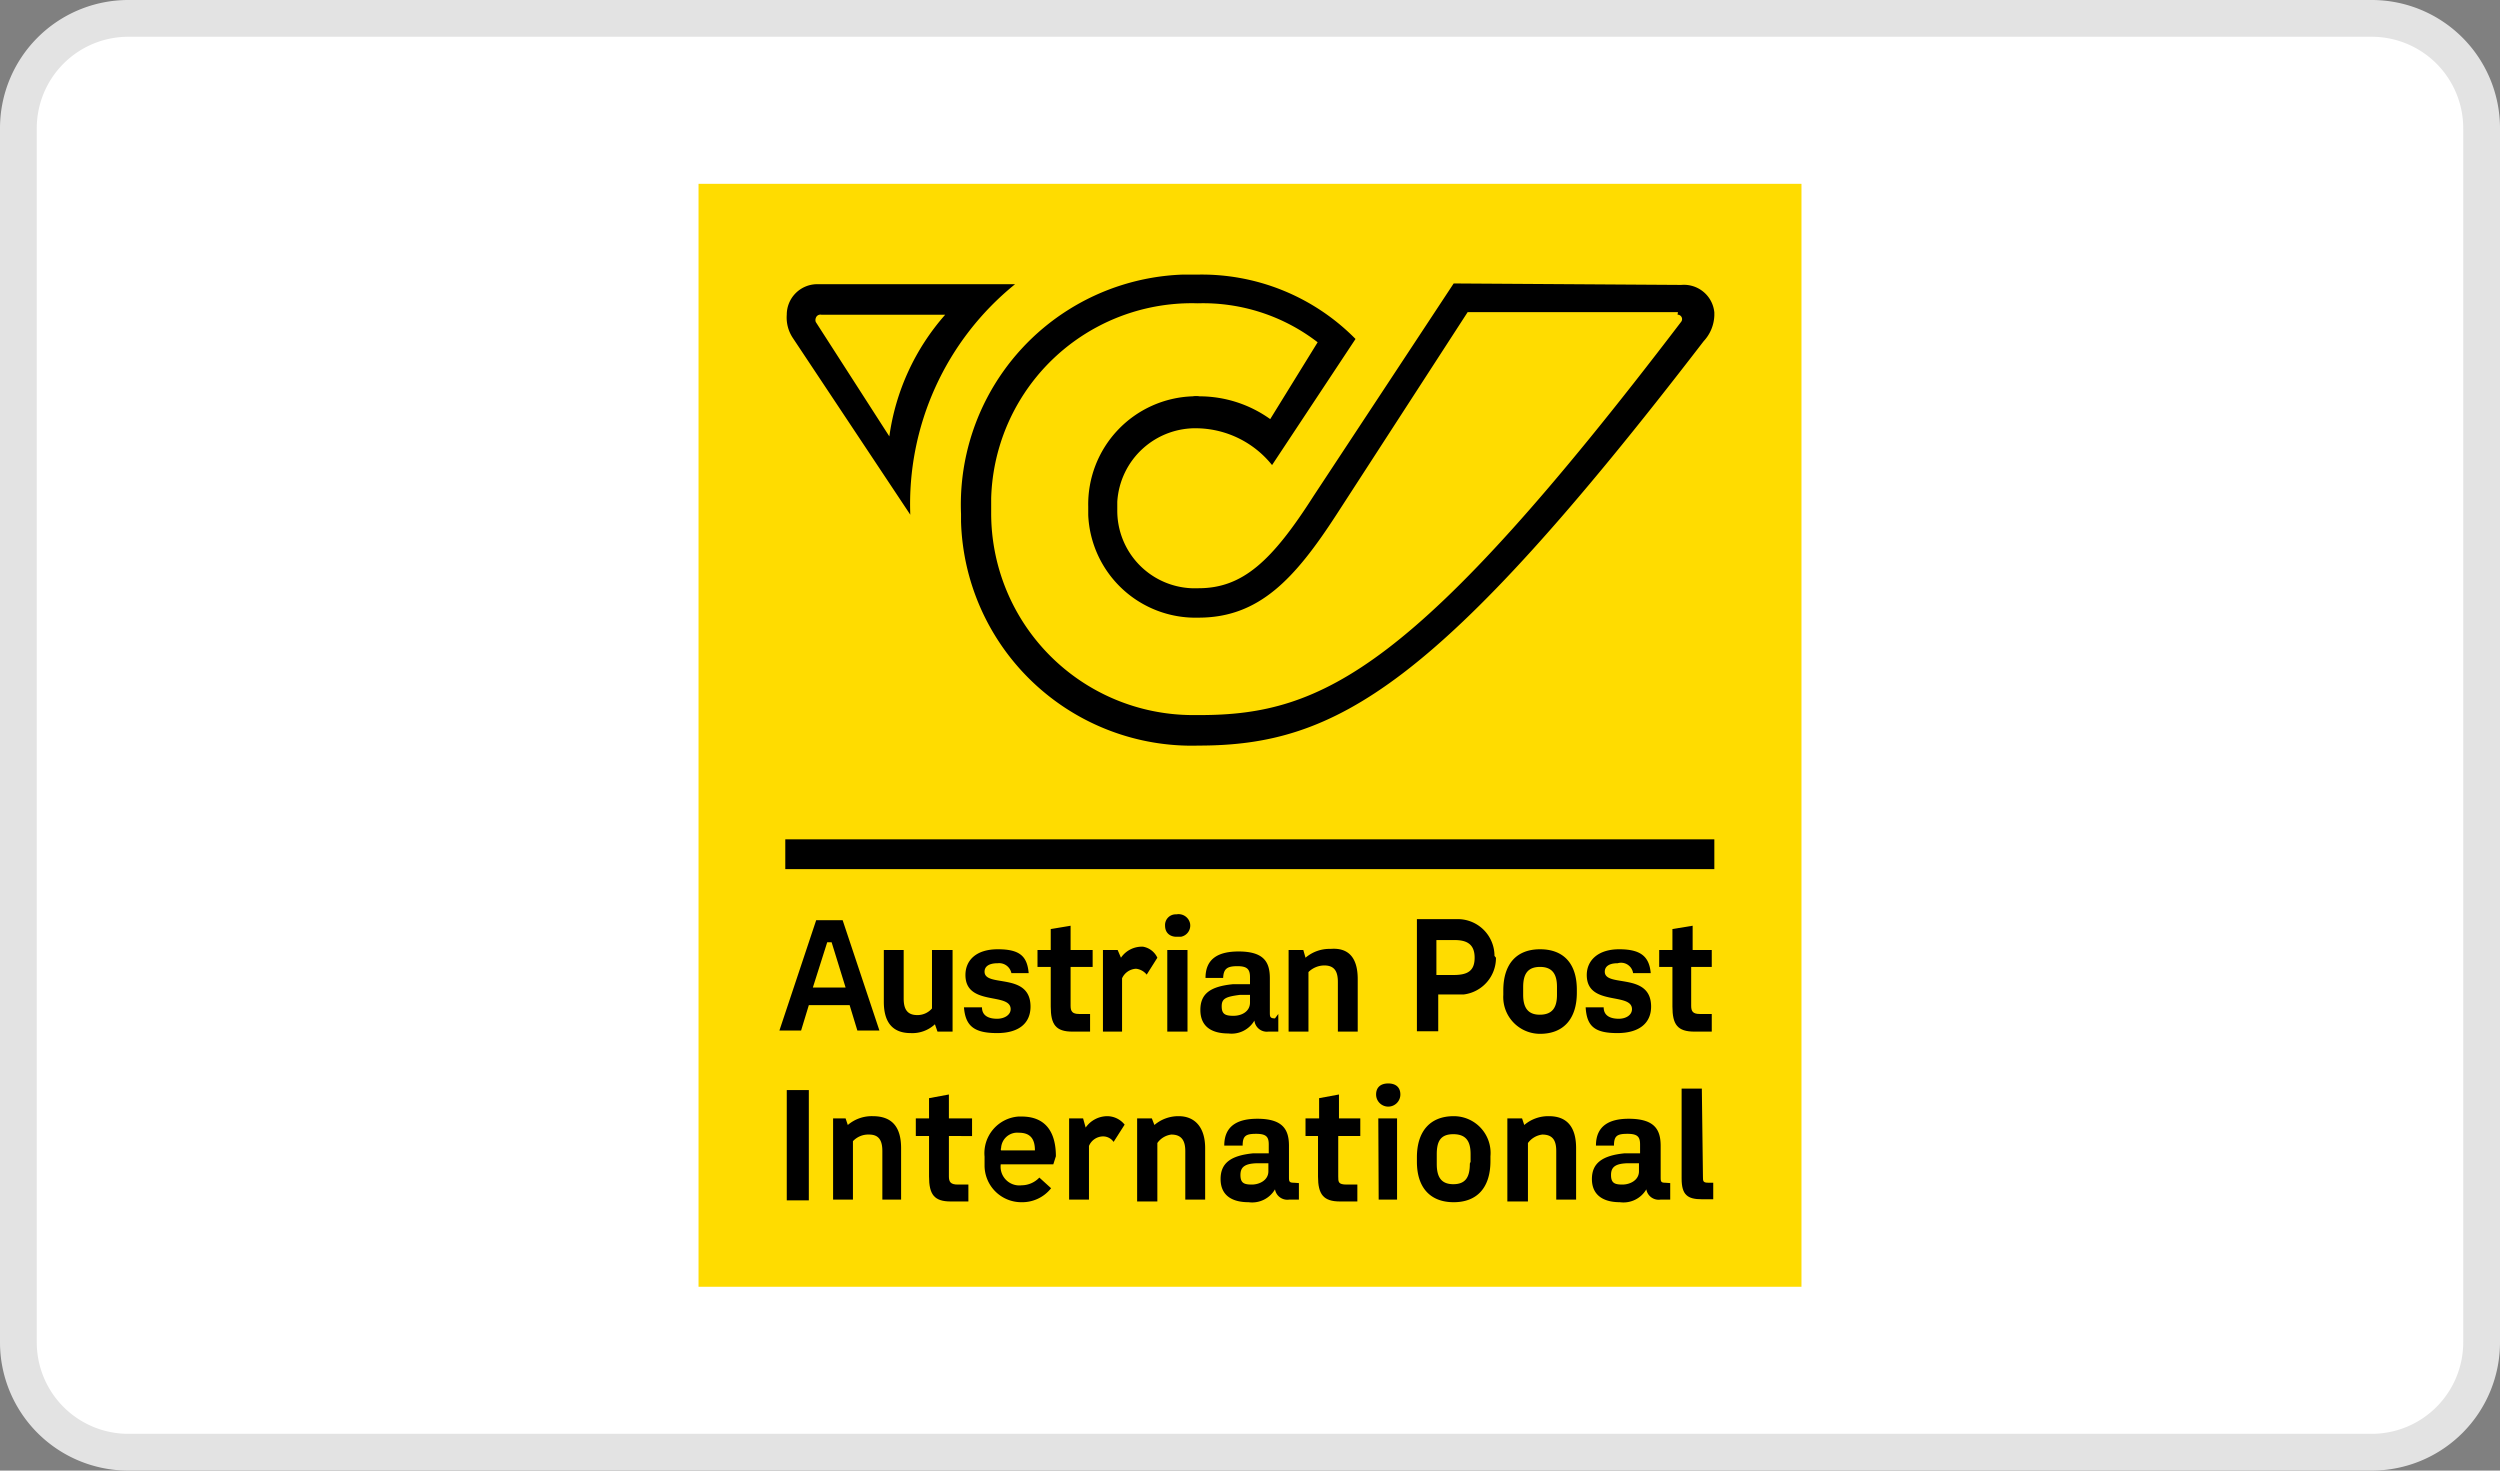 <svg id="Ebene_1" data-name="Ebene 1" xmlns="http://www.w3.org/2000/svg" width="68" height="40" viewBox="0 0 68 40"><rect x="0" y="0" width="68" height="40" fill="#808080" stroke="none"/><defs><style>.cls-1{fill:#fff;}.cls-2{fill:#e3e3e3;}.cls-3{fill:#ffdc00;}</style></defs><g id="Symbols"><g id="module-_-footer" data-name="module- -footer"><g id="Bezahlung"><g id="Group-4"><g id="post"><path id="Rectangle-path" class="cls-1" d="M3.47.5H64.53a3,3,0,0,1,3,3v33a3,3,0,0,1-3,3H3.47a3,3,0,0,1-3-3V3.5A3,3,0,0,1,3.47.5Z" transform="translate(0)"/><path class="cls-2" d="M64.53,40H3.47A3.49,3.49,0,0,1,0,36.5V3.5A3.49,3.49,0,0,1,3.47,0H64.53A3.49,3.49,0,0,1,68,3.5v33A3.49,3.49,0,0,1,64.53,40ZM3.47,1A2.49,2.49,0,0,0,1,3.5v33A2.49,2.49,0,0,0,3.47,39H64.53A2.49,2.49,0,0,0,67,36.5V3.5A2.49,2.49,0,0,0,64.53,1Z" transform="translate(0)"/></g></g></g></g></g><rect class="cls-3" x="19" y="5" width="30" height="30"/><path d="M45.64,8.49H39.92L36.35,14c-1.13,1.74-2.1,2.8-3.75,2.8a2.92,2.92,0,0,1-3-2.79v-.23a2.94,2.94,0,0,1,2.84-3,.6.6,0,0,1,.19,0,3.31,3.31,0,0,1,1.92.62l1.29-2.09a5.1,5.1,0,0,0-3.26-1.06,5.46,5.46,0,0,0-5.62,5.3v.39a5.49,5.49,0,0,0,5.46,5.51h.21c3.36,0,5.9-1.25,13.1-10.7a.12.12,0,0,0-.1-.19m.1-.81a.83.83,0,0,1,.9.75v.08a1.08,1.08,0,0,1-.29.7c-7.24,9.42-10,11-13.74,11a6.28,6.28,0,0,1-6.46-6.09v-.21a6.26,6.26,0,0,1,6-6.51h.4a5.87,5.87,0,0,1,4.33,1.75l-2.27,3.43a2.67,2.67,0,0,0-2-1,2.13,2.13,0,0,0-2.21,2v.22A2.11,2.11,0,0,0,32.41,16h.19c1.2,0,2-.74,3.13-2.51l3.81-5.78Zm-23.39.81a.13.13,0,0,0-.15.09.15.15,0,0,0,0,.11l2,3.11a6.31,6.31,0,0,1,1.52-3.31ZM24.76,14l-3.19-4.8a1,1,0,0,1-.17-.64.83.83,0,0,1,.82-.83h5.39A7.69,7.69,0,0,0,24.76,14" transform="translate(0)"/><rect x="21.36" y="22.83" width="25.27" height="0.81"/><path d="M23.11,27.34H22l-.21.69h-.59l1-3h.72l1,3h-.6ZM23,26.86l-.38-1.23H22.5l-.39,1.23Z" transform="translate(0)"/><path d="M25.91,25.84v2.22H25.5l-.07-.2a.9.9,0,0,1-.66.24c-.48,0-.73-.28-.73-.85V25.84h.54v1.32c0,.28.09.45.37.45a.52.52,0,0,0,.4-.18V25.84Z" transform="translate(0)"/><path d="M26.22,27.4l.49,0c0,.24.2.31.41.31s.37-.11.37-.26c0-.47-1.23-.07-1.23-.93,0-.39.28-.7.88-.7s.8.19.84.65l-.47,0a.34.34,0,0,0-.37-.27c-.26,0-.36.1-.36.23,0,.44,1.25,0,1.25.95,0,.43-.29.72-.91.72S26.26,27.91,26.22,27.4Z" transform="translate(0)"/><path d="M29.12,26.3v1.06c0,.15.05.22.23.22h.3v.48h-.48c-.45,0-.59-.19-.59-.68V26.3h-.36v-.46h.36v-.57l.54-.09v.66h.6v.46Z" transform="translate(0)"/><path d="M31.48,26.05l-.29.46a.43.43,0,0,0-.29-.16.44.44,0,0,0-.38.26v1.45H30V25.84h.4l.09.21a.69.69,0,0,1,.6-.3A.53.53,0,0,1,31.48,26.05Z" transform="translate(0)"/><path d="M31.69,25.18a.29.29,0,0,1,.29-.31H32a.32.32,0,0,1,.37.25.31.31,0,0,1-.25.36H32C31.82,25.48,31.69,25.37,31.69,25.18Zm.06.66h.55v2.22h-.55Z" transform="translate(0)"/><path d="M34.77,27.58v.48H34.5a.34.34,0,0,1-.38-.3v0a.72.72,0,0,1-.71.35c-.47,0-.76-.2-.76-.64s.27-.64.89-.7H34v-.19c0-.21-.07-.3-.34-.3s-.38.06-.39.32h-.48c0-.54.37-.72.9-.72.7,0,.85.3.85.73v.92c0,.12,0,.17.14.17ZM34,27.27v-.21h-.27c-.39.05-.5.1-.5.31s.09.26.32.26S34,27.51,34,27.27Z" transform="translate(0)"/><path d="M36.93,26.63v1.43h-.54V26.71c0-.27-.08-.45-.37-.45a.62.62,0,0,0-.43.18v1.62h-.54V25.84h.4l.06.21a1,1,0,0,1,.68-.24C36.68,25.77,36.93,26.05,36.93,26.63Z" transform="translate(0)"/><path d="M40.69,26.05a1,1,0,0,1-.88,1h-.69v1h-.58V25h1.11a1,1,0,0,1,1,1Zm-.58,0c0-.35-.19-.48-.54-.48h-.5v.95h.47C39.93,26.52,40.11,26.4,40.11,26.05Z" transform="translate(0)"/><path d="M40.89,27.06v-.12c0-.72.36-1.12,1-1.12s1,.39,1,1.1V27c0,.71-.36,1.12-1,1.12A1,1,0,0,1,40.89,27.06Zm1.46.05v-.27c0-.32-.11-.54-.46-.54s-.46.21-.46.55v.21c0,.32.11.54.45.54s.47-.19.47-.54Z" transform="translate(0)"/><path d="M43.13,27.4l.49,0c0,.24.2.31.41.31s.36-.11.36-.26c0-.47-1.23-.07-1.23-.93,0-.39.3-.7.88-.7s.82.19.86.65l-.48,0A.33.33,0,0,0,44,26.2c-.25,0-.35.1-.35.23,0,.44,1.26,0,1.26.95,0,.43-.3.72-.92.72S43.16,27.91,43.13,27.4Z" transform="translate(0)"/><path d="M46,26.3v1.06c0,.15.05.22.23.22h.33v.48h-.47c-.46,0-.6-.19-.6-.68V26.3h-.36v-.46h.36v-.57l.55-.09v.66h.52v.46Z" transform="translate(0)"/><path d="M21.4,29.65H22v3H21.4Z" transform="translate(0)"/><path d="M24.51,31.23v1.4H24V31.31c0-.27-.08-.45-.36-.45a.57.57,0,0,0-.44.18v1.59h-.54V30.42H23l.06.18a1,1,0,0,1,.68-.24C24.26,30.36,24.51,30.65,24.51,31.23Z" transform="translate(0)"/><path d="M25.81,30.9V32c0,.15.05.22.24.22h.29v.46h-.48c-.45,0-.59-.19-.59-.68V30.9h-.36v-.48h.36v-.55l.54-.1v.65h.63v.48Z" transform="translate(0)"/><path d="M28.65,31.67H27.22a.51.51,0,0,0,.57.57.67.67,0,0,0,.48-.21l.32.29a1,1,0,0,1-.81.38,1,1,0,0,1-1-1v-.24a1,1,0,0,1,.92-1.09h.09c.64,0,.93.41.93,1.08Zm-1.42-.38h.92c0-.34-.15-.48-.44-.48a.44.44,0,0,0-.48.42A.06.06,0,0,0,27.23,31.29Z" transform="translate(0)"/><path d="M30.59,30.59l-.3.47a.35.35,0,0,0-.28-.15.42.42,0,0,0-.39.26v1.46h-.54V30.42h.38l.07.25a.72.72,0,0,1,.59-.31A.61.61,0,0,1,30.59,30.59Z" transform="translate(0)"/><path d="M32.78,31.23v1.4h-.54V31.31c0-.27-.09-.45-.38-.45a.55.55,0,0,0-.38.23v1.59h-.55V30.42h.4l.07.18a1,1,0,0,1,.66-.24C32.49,30.36,32.78,30.65,32.78,31.23Z" transform="translate(0)"/><path d="M35.33,32.18v.45h-.27a.34.34,0,0,1-.38-.28v0a.72.72,0,0,1-.72.35c-.47,0-.76-.2-.76-.63s.27-.64.89-.7h.42v-.24c0-.2-.06-.29-.34-.29s-.37.05-.37.32h-.5c0-.55.38-.73.9-.73.71,0,.86.31.86.74V32c0,.13,0,.17.13.17Zm-.83-.32v-.22h-.26c-.38,0-.5.1-.5.32s.1.26.31.26S34.5,32.1,34.5,31.86Z" transform="translate(0)"/><path d="M36.4,30.9V32c0,.15,0,.22.23.22h.29v.46h-.47c-.45,0-.6-.19-.6-.68V30.9h-.34v-.48h.37v-.55l.54-.1v.65H37v.48Z" transform="translate(0)"/><path d="M37.43,29.77c0-.19.12-.3.33-.3s.33.11.33.3a.33.33,0,1,1-.66,0Zm.06.65H38v2.21h-.5Z" transform="translate(0)"/><path d="M38.54,31.6v-.12c0-.71.36-1.12,1-1.12a1,1,0,0,1,1,1.09v.13c0,.72-.36,1.12-1,1.12S38.54,32.3,38.54,31.6Zm1.46,0v-.21c0-.33-.11-.54-.47-.54s-.45.21-.45.55v.26c0,.34.11.55.45.55s.45-.2.45-.56Z" transform="translate(0)"/><path d="M42.87,31.23v1.4h-.54V31.31c0-.27-.08-.45-.38-.45a.57.57,0,0,0-.39.23v1.59H41V30.42h.4l.06.18a1,1,0,0,1,.67-.24C42.62,30.36,42.87,30.65,42.87,31.23Z" transform="translate(0)"/><path d="M45.43,32.18v.45h-.27a.34.34,0,0,1-.38-.28v0a.72.72,0,0,1-.72.35c-.46,0-.76-.2-.76-.63s.28-.64.89-.7h.42v-.24c0-.2-.06-.29-.34-.29s-.37.05-.37.32h-.49c0-.55.38-.73.89-.73.72,0,.87.31.87.74V32c0,.13,0,.17.12.17Zm-.85-.32v-.22h-.26c-.38,0-.5.1-.5.32s.1.26.31.26S44.58,32.1,44.58,31.86Z" transform="translate(0)"/><path d="M46.32,32c0,.13,0,.17.15.17h.13v.45h-.31c-.39,0-.55-.12-.55-.56V29.61h.55Z" transform="translate(0)"/></svg>